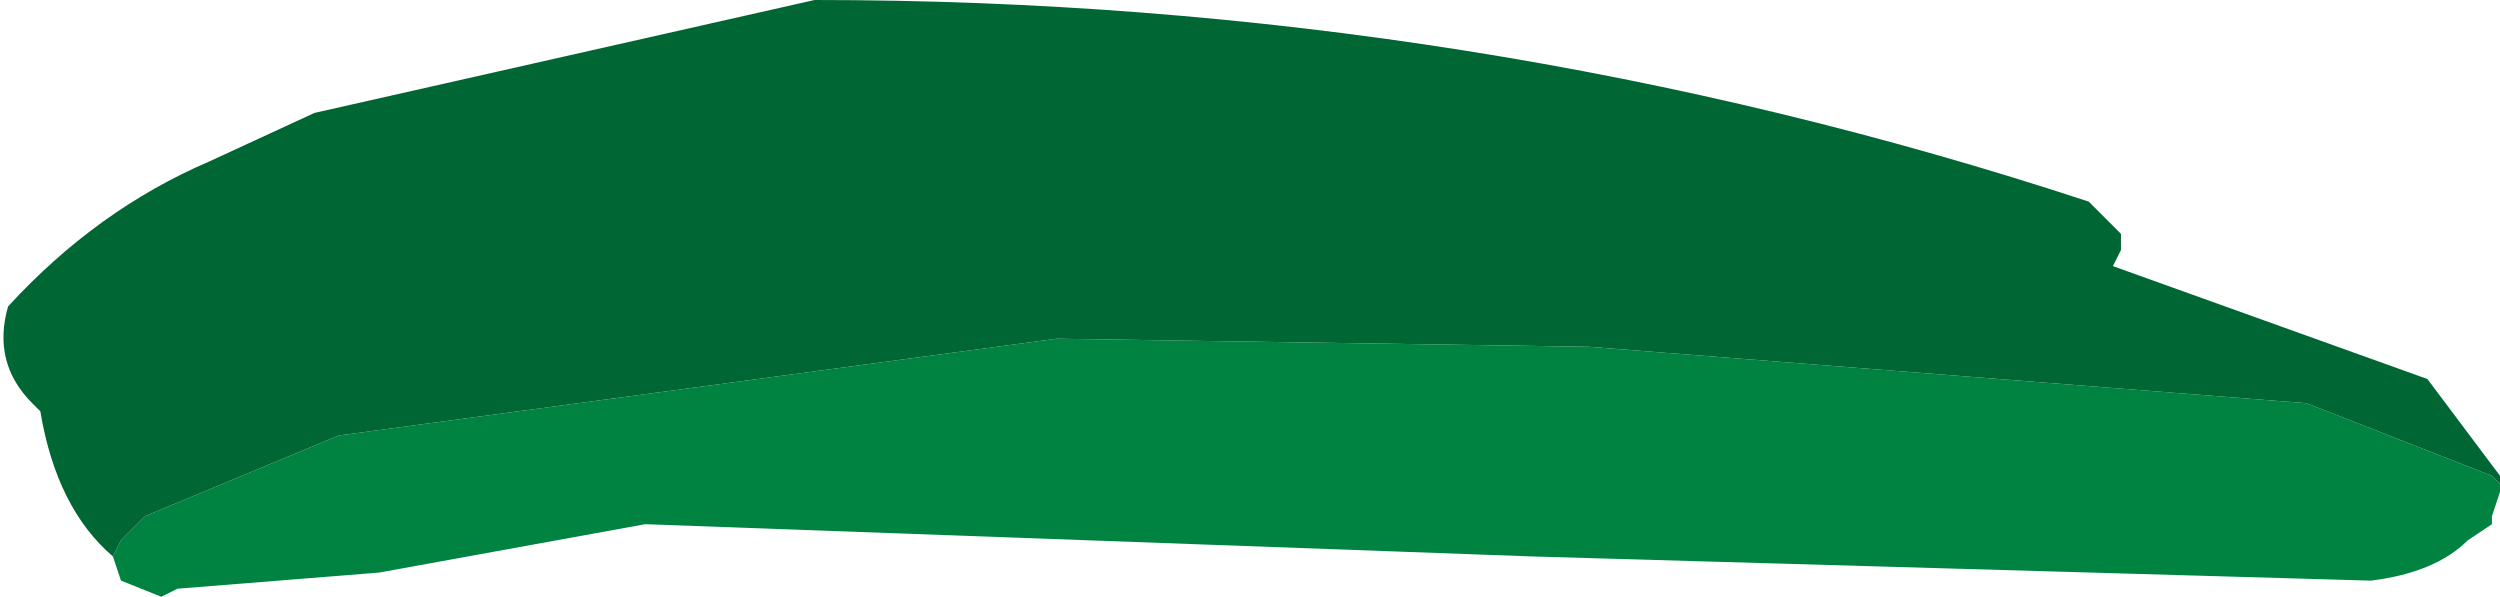 <?xml version="1.0" encoding="UTF-8" standalone="no"?>
<svg xmlns:xlink="http://www.w3.org/1999/xlink" height="3.7px" width="15.5px" xmlns="http://www.w3.org/2000/svg">
  <g transform="matrix(1.0, 0.0, 0.0, 1.0, -36.85, 62.8)">
    <path d="M52.35 -59.8 L52.35 -59.75 52.3 -59.6 52.3 -59.55 52.15 -59.45 Q51.95 -59.25 51.55 -59.2 L46.35 -59.35 40.85 -59.55 39.2 -59.25 37.95 -59.15 37.85 -59.1 37.6 -59.2 37.55 -59.35 37.6 -59.45 37.75 -59.6 38.95 -60.1 43.4 -60.7 46.7 -60.65 51.15 -60.3 52.3 -59.85 52.35 -59.8" fill="#008341" fill-rule="evenodd" stroke="none"/>
    <path d="M37.55 -59.35 Q37.2 -59.65 37.1 -60.25 L37.05 -60.3 Q36.8 -60.55 36.9 -60.9 37.45 -61.5 38.15 -61.8 L38.8 -62.1 41.9 -62.8 Q46.0 -62.8 49.8 -61.55 L50.0 -61.35 50.0 -61.25 49.95 -61.15 51.9 -60.45 52.35 -59.85 52.35 -59.8 52.3 -59.85 51.15 -60.3 46.7 -60.65 43.4 -60.7 38.95 -60.1 37.75 -59.6 37.6 -59.45 37.55 -59.35" fill="#006633" fill-rule="evenodd" stroke="none"/>
  </g>
</svg>
